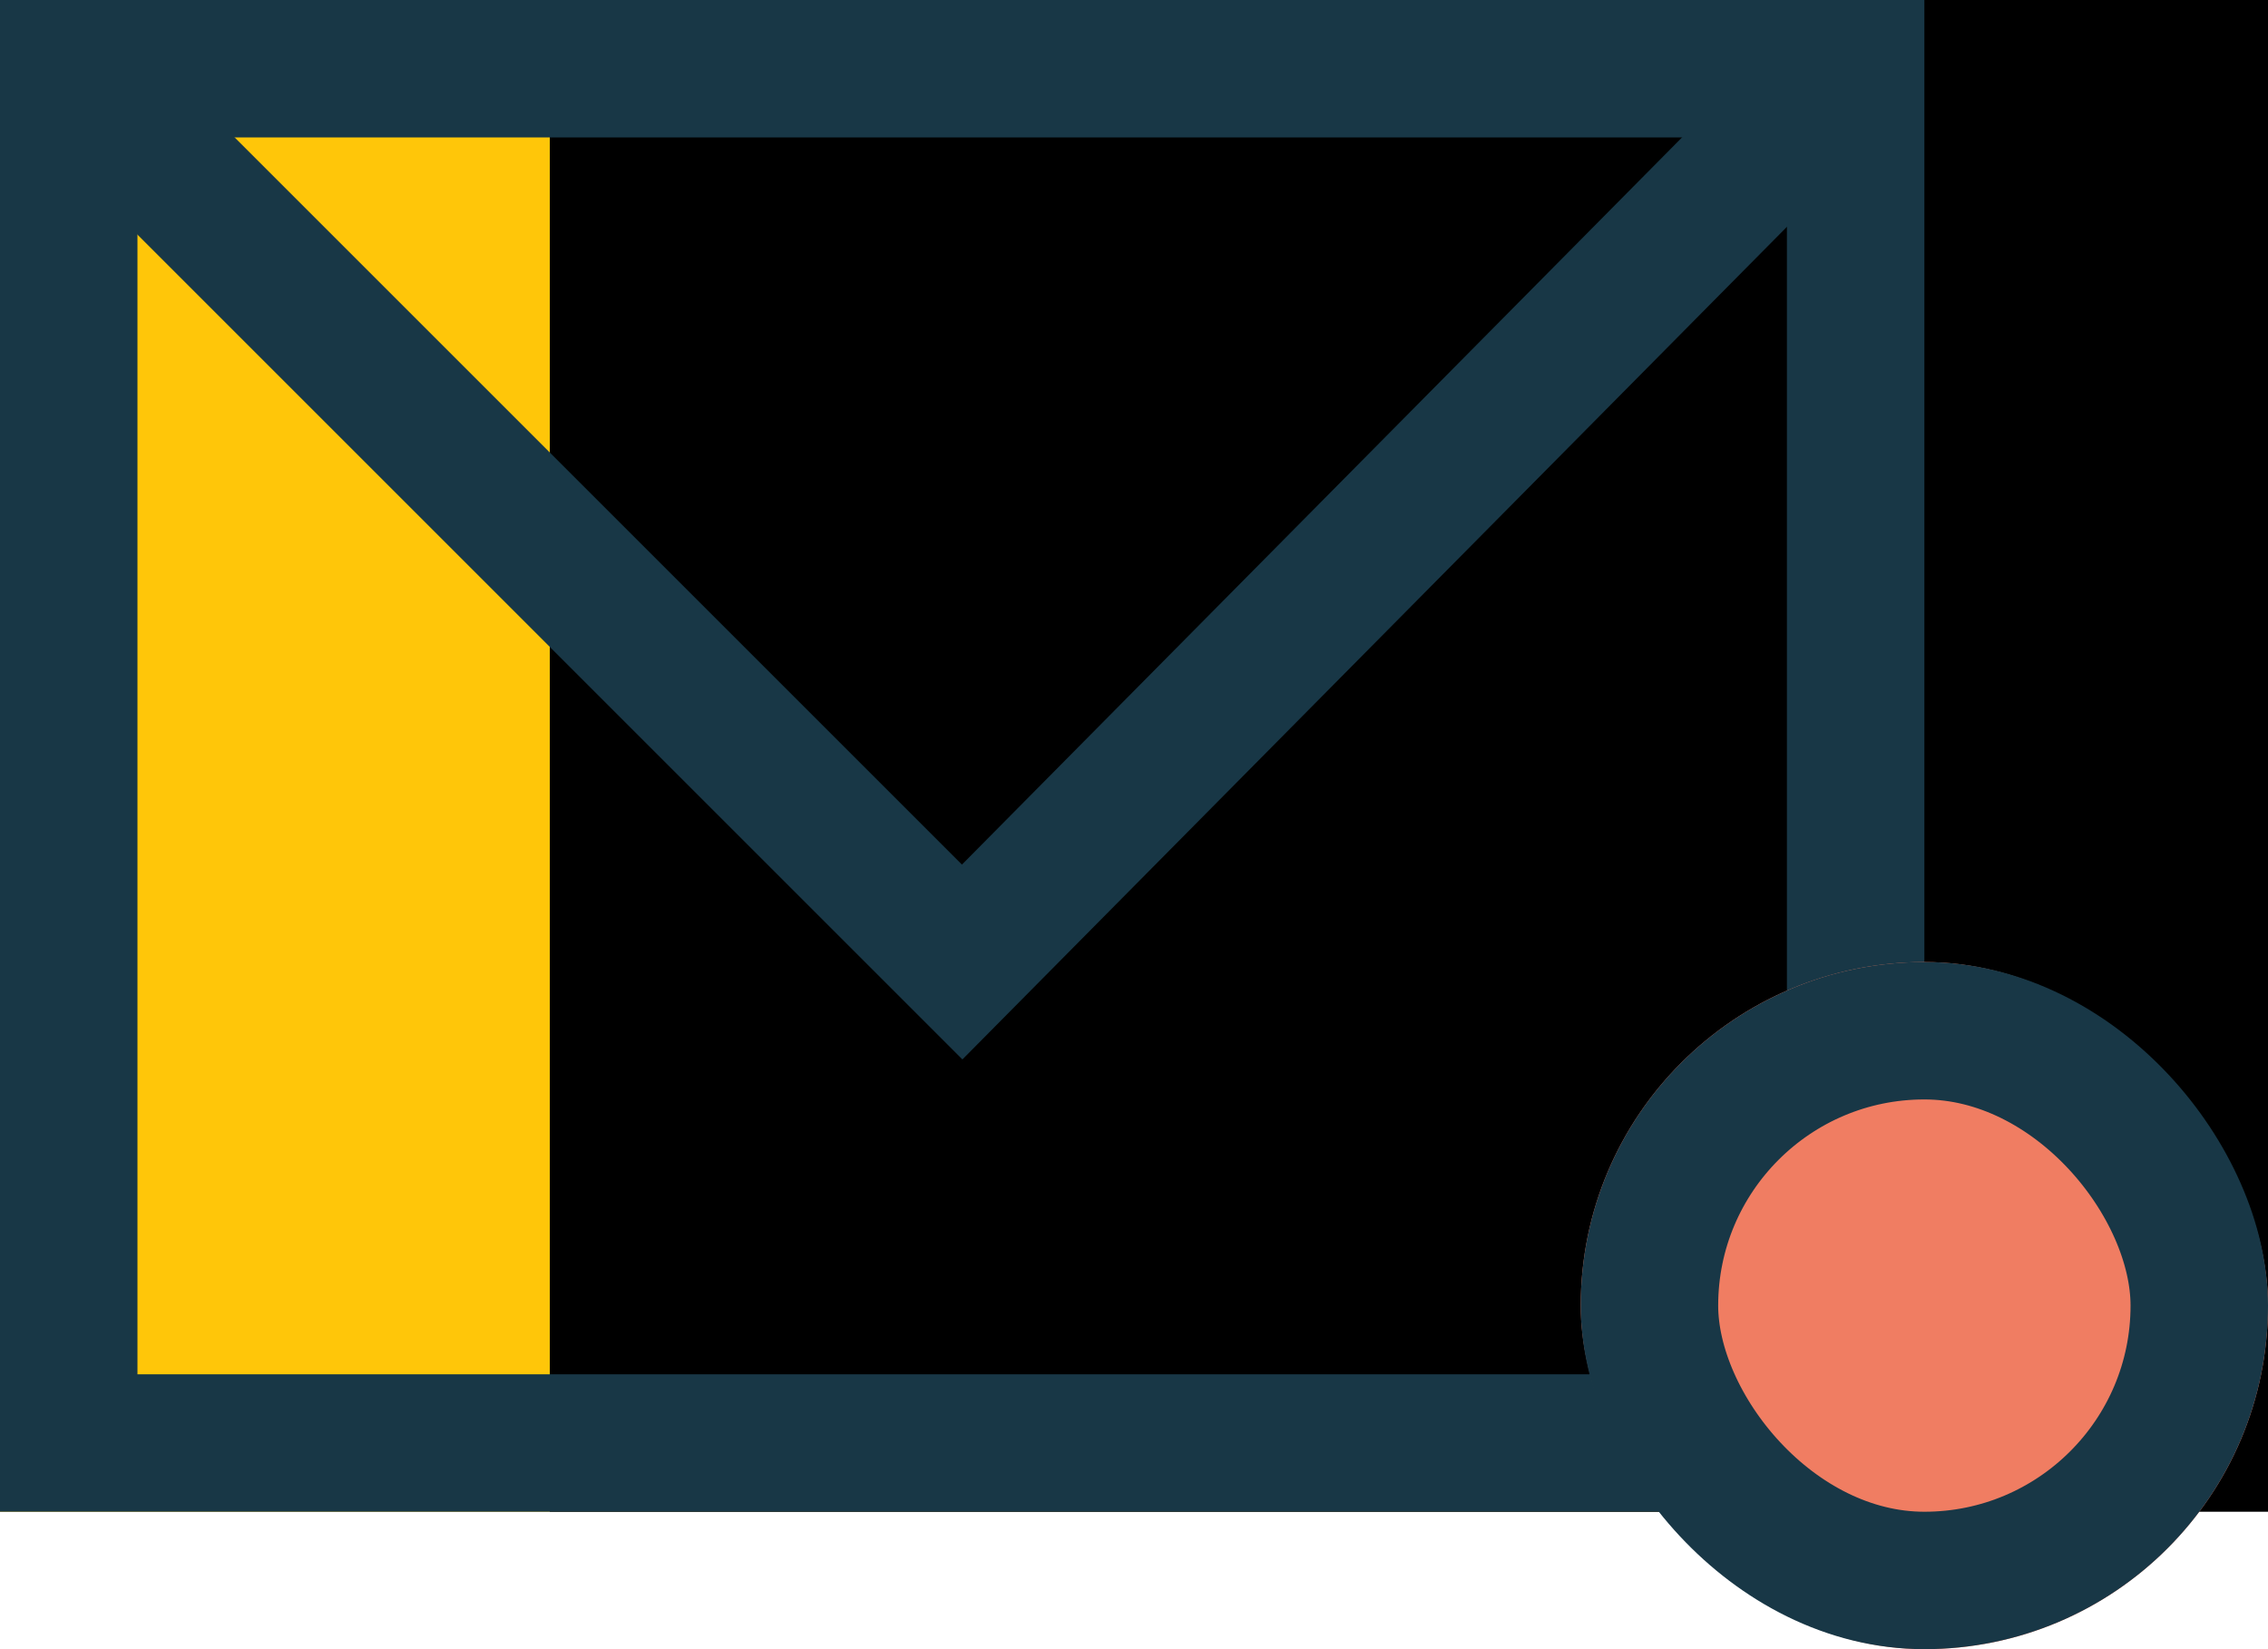 <svg width="33" height="24" viewBox="0 0 33 24" xmlns="http://www.w3.org/2000/svg" xmlns:xlink="http://www.w3.org/1999/xlink"><title>email</title><defs><path id="a" d="M0 0h28v22H0z"/><filter x="-14.3%" y="-18.2%" width="128.6%" height="136.4%" filterUnits="objectBoundingBox" id="b"><feOffset dx="8" in="SourceAlpha" result="shadowOffsetInner1"/><feComposite in="shadowOffsetInner1" in2="SourceAlpha" operator="arithmetic" k2="-1" k3="1" result="shadowInnerInner1"/><feColorMatrix values="0 0 0 0 0.953 0 0 0 0 0.886 0 0 0 0 0.463 0 0 0 1 0" in="shadowInnerInner1"/></filter><rect id="c" x="23" y="14" width="10" height="10" rx="5"/></defs><g fill="none" fill-rule="evenodd"><g><use fill="#FFC609" xlink:href="#a"/><use fill="#000" filter="url(#b)" xlink:href="#a"/><path stroke="#183746" stroke-width="2" d="M1 1v20h26V1H1z"/></g><g><use fill="#F07D62" xlink:href="#c"/><rect stroke="#183746" stroke-width="2" x="24" y="15" width="8" height="8" rx="4"/></g><path stroke="#183746" stroke-width="2" stroke-linecap="round" d="M1 1l13 13L26.871 1"/></g></svg>